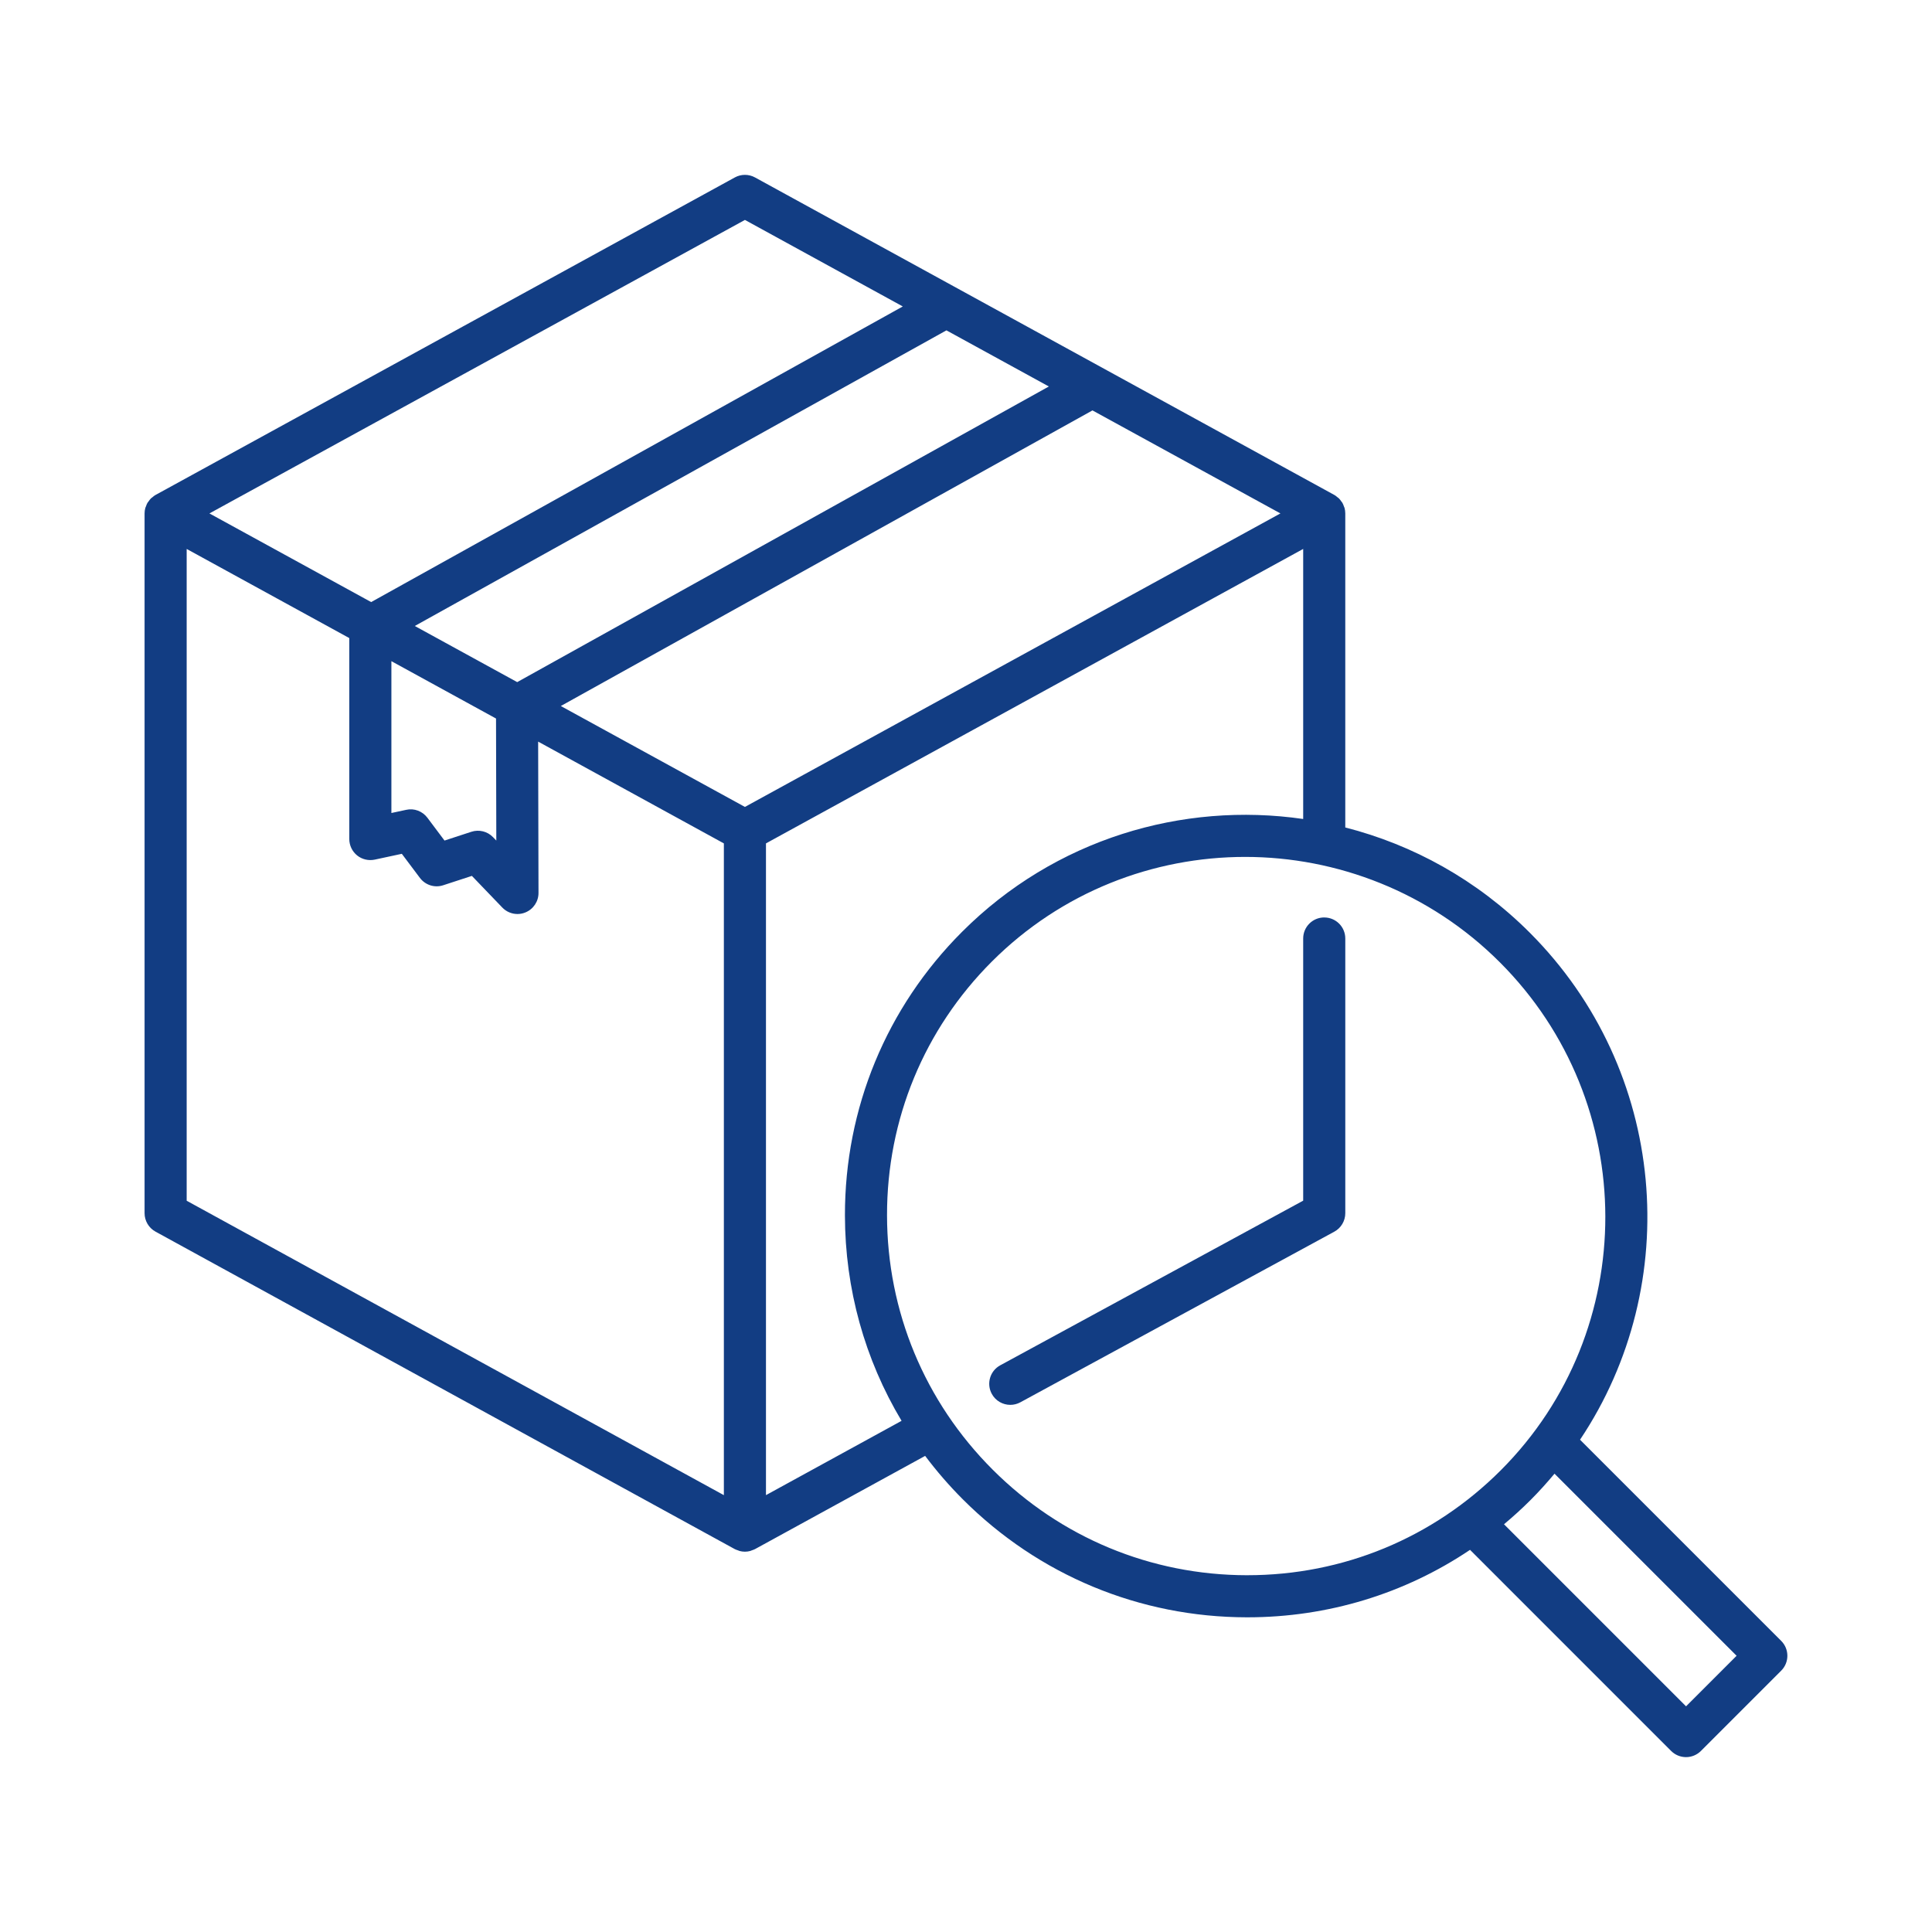 <?xml version="1.0" encoding="UTF-8"?>
<svg id="_レイヤー_1" data-name="レイヤー 1" xmlns="http://www.w3.org/2000/svg" width="46.214mm" height="46.214mm" version="1.1" viewBox="0 0 131 131">
  <defs>
    <style>
      .cls-1 {
        fill: #123d83;
        stroke-width: 0px;
      }
    </style>
  </defs>
  <path class="cls-1" d="M107.136,97.619c7.068-10.563,5.928-25.041-3.416-34.385-3.582-3.583-7.921-5.955-12.503-7.127v-21.295c0-.128-.018-.254-.051-.375-.01-.037-.03-.069-.043-.104-.029-.082-.058-.164-.102-.238-.022-.038-.054-.07-.08-.106-.046-.065-.091-.131-.148-.188-.035-.035-.078-.061-.117-.092-.053-.042-.1-.09-.16-.125-.007-.004-.016-.006-.023-.01-.007-.004-.012-.01-.019-.014L51.195,12.032c-.426-.234-.945-.234-1.371,0L10.546,33.561c-.007.004-.012.01-.019.014-.007.004-.016.006-.023.01-.059.035-.107.083-.16.125-.039.031-.082.057-.117.092-.057.057-.101.123-.148.188-.026.036-.057.067-.08.106-.044.075-.072.157-.102.238-.013.036-.033.068-.043.104-.033.121-.051.246-.051.375v47.447c0,.521.284,1.001.741,1.251l39.278,21.527c.066.036.138.057.209.082.039.014.075.035.114.045.119.031.241.048.363.048s.244-.017.363-.048c.039-.01.075-.031.114-.045.07-.025.142-.046.209-.082l11.536-6.321c.776,1.032,1.627,2.018,2.557,2.948,5.146,5.146,11.982,7.986,19.25,7.998h.04c5.461,0,10.672-1.599,15.1-4.575l13.636,13.637c.268.268.63.418,1.009.418s.741-.151,1.009-.418l5.445-5.446c.557-.557.557-1.46,0-2.018l-13.642-13.642ZM33.652,56.994l-.219-.227c-.379-.396-.953-.538-1.472-.368l-1.821.595-1.159-1.545c-.334-.446-.902-.663-1.441-.538l-1.002.215v-10.295l7.095,3.889.019,8.275ZM71.117,26.206l-36.048,20.045-6.944-3.806,36.048-20.045,6.945,3.806ZM50.51,54.714l-12.484-6.842,36.049-20.044,12.745,6.985-36.31,19.901ZM50.51,14.912l10.704,5.867-36.047,20.045-10.967-6.011L50.51,14.912ZM12.658,37.222l4.302,2.358,6.724,3.685v13.627c0,.431.195.839.531,1.111.333.27.778.372,1.196.284l1.835-.394,1.225,1.632c.367.488,1.001.693,1.584.499l1.941-.634,2.062,2.146c.273.286.648.439,1.028.439.18,0,.361-.033.534-.105.541-.217.895-.743.893-1.325l-.024-10.26,12.593,6.902v44.192l-36.425-19.963v-44.194ZM51.937,101.378v-44.192l30.248-16.579,6.178-3.386v18.311c-8.203-1.188-16.838,1.36-23.127,7.648-5.134,5.134-7.954,11.964-7.945,19.234.008,4.979,1.344,9.756,3.84,13.926l-9.194,5.038ZM84.543,106.809c-6.508-.01-12.628-2.553-17.237-7.161s-7.152-10.729-7.161-17.237c-.01-6.505,2.515-12.619,7.108-17.212,4.732-4.731,10.95-7.096,17.175-7.096s12.508,2.384,17.273,7.149c9.511,9.511,9.535,24.965.053,34.448-4.585,4.585-10.683,7.108-17.175,7.108h-.036ZM114.324,115.698l-12.344-12.345c.617-.517,1.217-1.059,1.792-1.635.578-.578,1.118-1.179,1.633-1.794l12.346,12.346-3.427,3.428Z"/>
  <path class="cls-1" d="M89.79,62.208c-.789,0-1.427.638-1.427,1.427v17.776l-20.542,11.164c-.693.376-.949,1.243-.573,1.936.259.477.75.746,1.256.746.23,0,.464-.056.68-.173l21.288-11.569c.46-.249.746-.732.746-1.254v-18.625c0-.789-.638-1.427-1.427-1.427Z"/>
</svg>